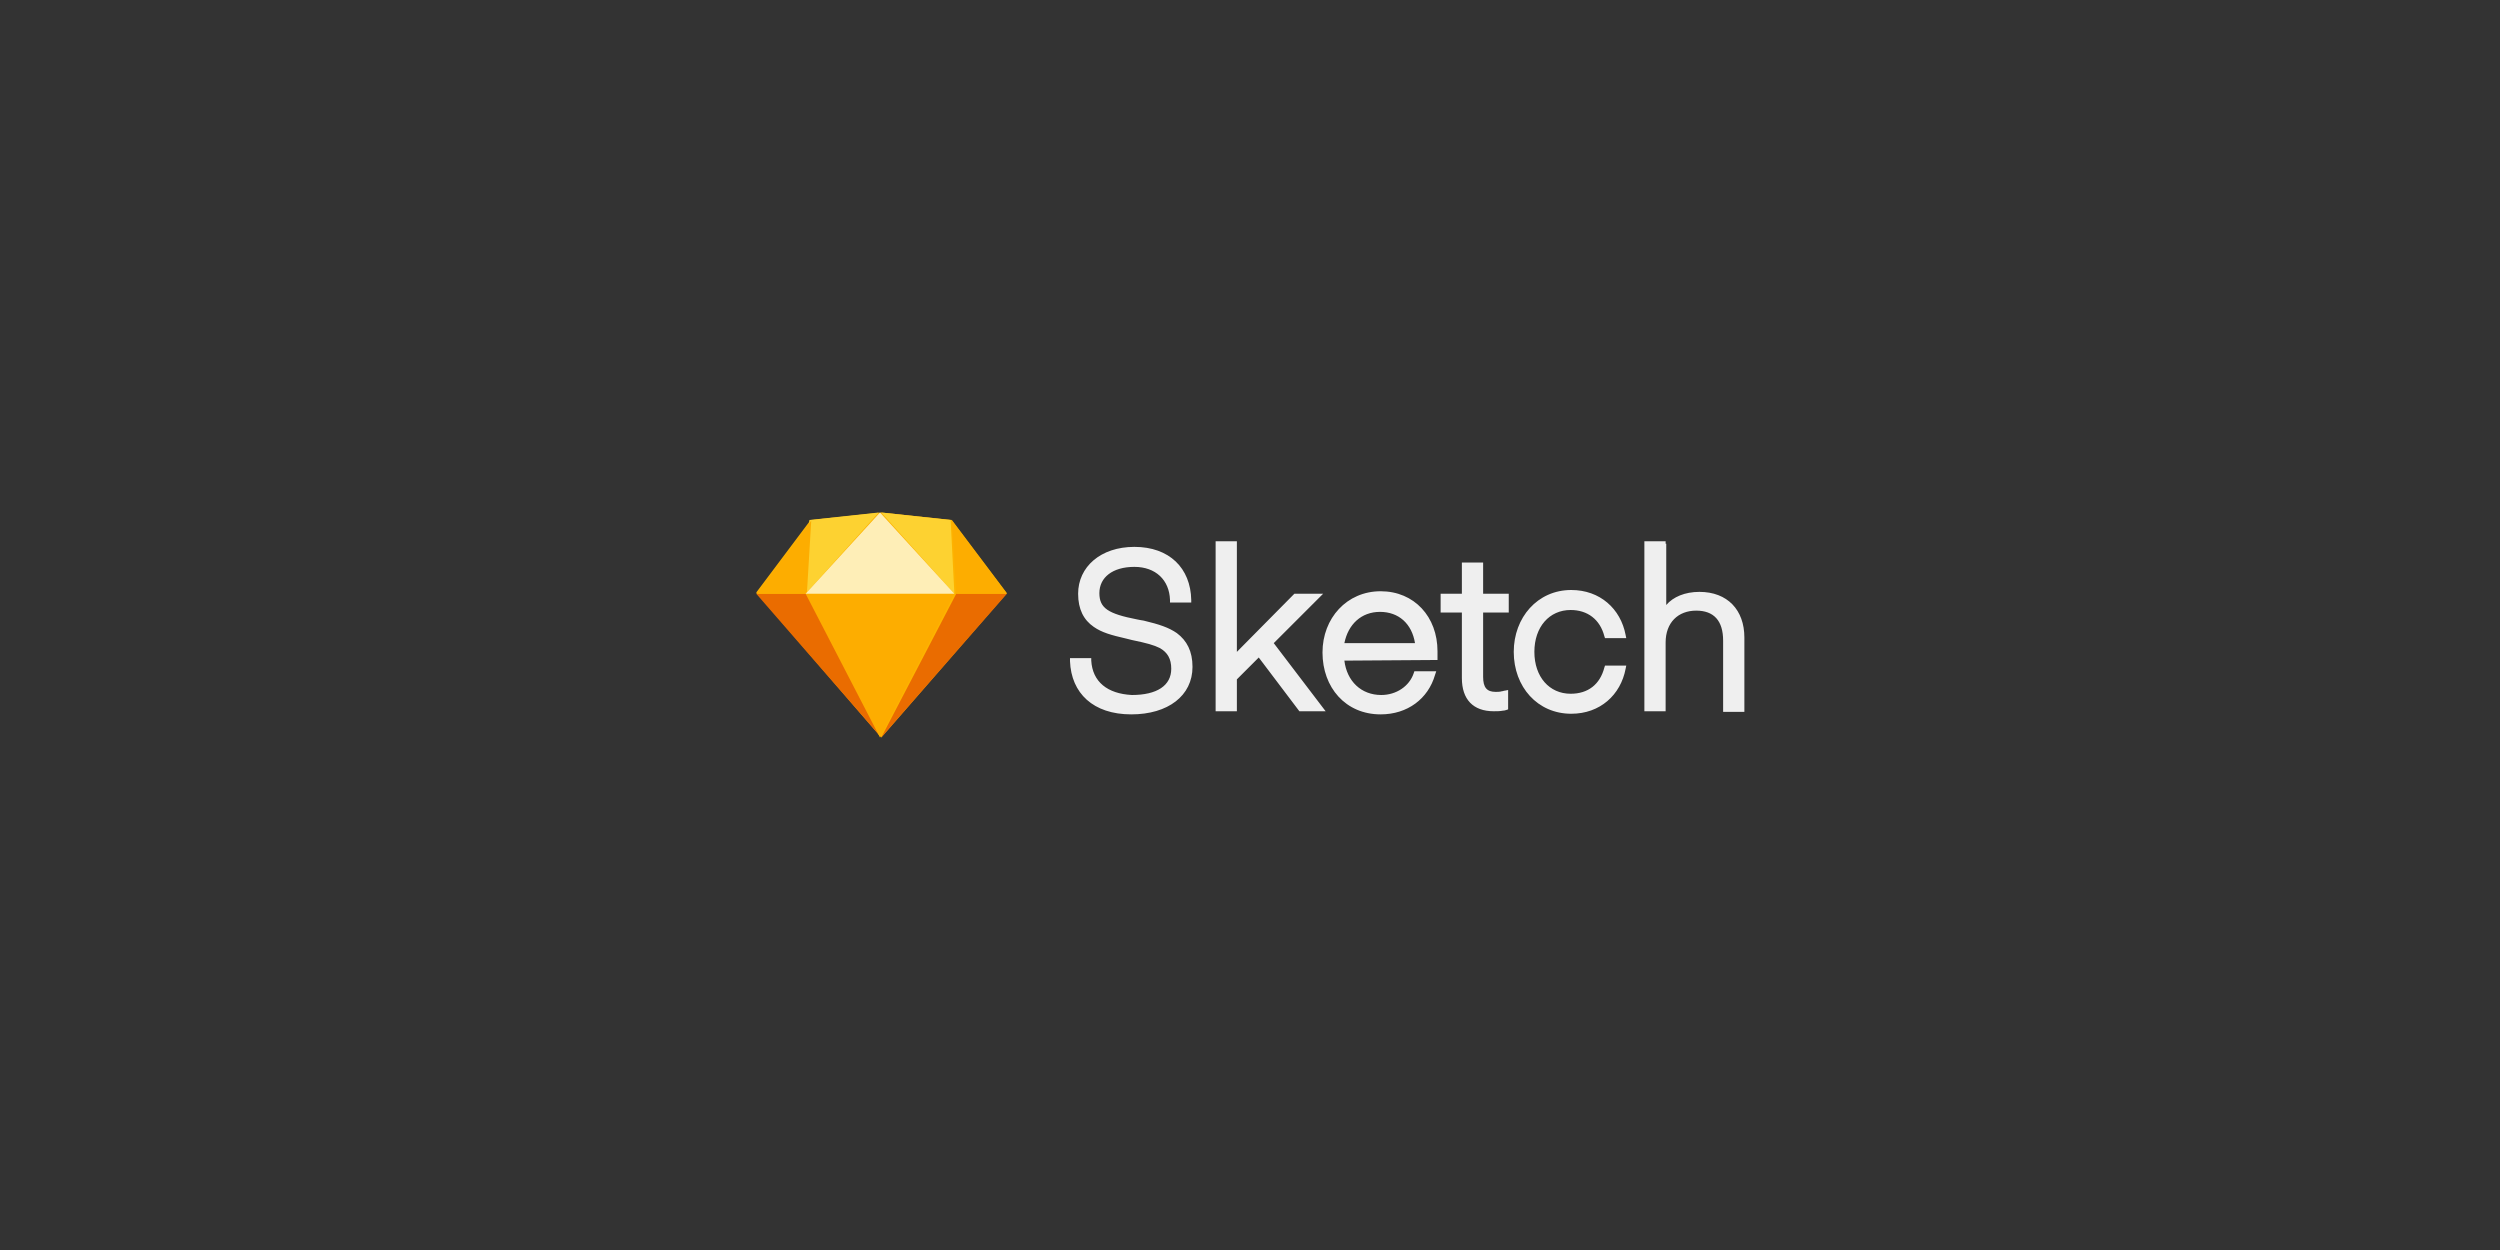 <?xml version="1.0" encoding="utf-8"?>
<!-- Generator: Adobe Illustrator 22.1.0, SVG Export Plug-In . SVG Version: 6.00 Build 0)  -->
<svg version="1.1" id="Livello_1" xmlns="http://www.w3.org/2000/svg" xmlns:xlink="http://www.w3.org/1999/xlink" x="0px" y="0px"
	 viewBox="0 0 400 200" style="enable-background:new 0 0 400 200;" xml:space="preserve">
<rect x="0" y="0" width="400" height="200" fill="#333333" stroke="none"/>
<style type="text/css">
	.st0{fill:#6FB643;}
	.st1{fill:#00D8FF;}
	.st2{fill:none;stroke:#00D8FF;stroke-width:3;}
	.st3{fill:#0ACF83;}
	.st4{fill:#A259FF;}
	.st5{fill:#F24E1E;}
	.st6{fill:#FF7262;}
	.st7{fill:#1ABCFE;}
	.st8{fill:#EFEFEF;}
	.st9{fill:#FDB300;}
	.st10{fill:#EA6C00;}
	.st11{fill:#FDAD00;}
	.st12{fill:#FDD231;}
	.st13{fill:#FEEEB7;}
	.st14{fill:#F26322;}
	.st15{fill:#FFFFFF;}
	.st16{fill:#E2066F;}
	.st17{fill:#A0DBE8;}
	.st18{fill:#525353;}
	.st19{fill:#AA9678;}
	.st20{fill:#C0B098;}
	.st21{fill:#8B7460;}
	.st22{fill:#BBBCBD;}
	.st23{fill:#676A6A;}
	.st24{fill:#909393;}
	.st25{fill:#E2DDDB;}
	.st26{fill:#FBB040;}
	.st27{fill:#9F2255;}
	.st28{fill:#B52E31;}
	.st29{fill:#E23237;}
	.st30{clip-path:url(#SVGID_2_);}
	.st31{fill:url(#SVGID_3_);}
	.st32{fill:url(#SVGID_4_);}
	.st33{fill:#14559A;}
	.st34{fill:url(#SVGID_5_);}
	.st35{fill:#3092C4;}
	.st36{fill:#1969BC;}
	.st37{fill:url(#SVGID_6_);}
	.st38{fill:url(#SVGID_7_);}
	.st39{fill:url(#SVGID_8_);}
	.st40{fill:#2B74B1;}
	.st41{fill:#125A9E;}
	.st42{fill:url(#SVGID_9_);}
	.st43{fill:url(#SVGID_10_);}
	.st44{fill:#0D82CA;}
	.st45{fill:url(#SVGID_11_);}
	.st46{fill:#127BCA;}
	.st47{fill:url(#SVGID_12_);}
	.st48{fill:url(#SVGID_13_);}
	.st49{fill:#05A1E6;}
	.st50{fill:url(#SVGID_14_);}
	.st51{fill:url(#SVGID_15_);}
	.st52{fill:url(#SVGID_16_);}
	.st53{fill:#079AE1;}
	.st54{fill:#1E5CB3;}
	.st55{fill:#1D60B5;}
	.st56{fill:#175FAB;}
	.st57{fill:url(#SVGID_17_);}
	.st58{fill:#7DCBEC;}
	.st59{fill:#5EC5ED;}
	.st60{fill:url(#SVGID_18_);}
	.st61{fill:url(#SVGID_19_);}
	.st62{fill:url(#SVGID_20_);}
	.st63{clip-path:url(#SVGID_22_);}
	.st64{fill:#4DBA87;}
	.st65{fill:#435466;}
	.st66{clip-path:url(#SVGID_24_);}
	.st67{fill:#FF2D20;}
	.st68{clip-path:url(#SVGID_26_);}
	.st69{clip-path:url(#SVGID_28_);}
	.st70{opacity:0.8;fill:#FFFFFF;enable-background:new    ;}
	.st71{opacity:0.55;fill:#FFFFFF;enable-background:new    ;}
</style>
<g>
	<path class="st8" d="M174.6,105.7l0-0.4h-3.4l0,0.5c0.2,5.1,3.7,8.5,9.8,8.5c5.9,0,9.8-3,9.8-7.6c0-2.5-0.9-4.2-2.5-5.4
		c-1.3-0.9-2.8-1.4-5.3-2l-0.6-0.1l-0.5-0.1c-4.6-0.9-6-1.8-6-4.2c0-2.5,2.1-4.2,5.6-4.2c3.4,0,5.6,2.1,5.7,5.3l0,0.4h3.4l0-0.4
		c-0.1-5.1-3.5-8.5-9.1-8.5c-5.4,0-9,3.2-9,7.5c0,2.5,0.9,4.2,2.5,5.3c1.3,0.9,2.7,1.3,5.3,1.9c0.3,0.1,0.5,0.1,0.8,0.2
		c2.4,0.5,3.5,0.8,4.5,1.3c1.2,0.7,1.8,1.7,1.8,3.3c0,2.7-2.3,4.2-6.3,4.2C177.2,111,174.8,109.1,174.6,105.7L174.6,105.7z
		 M197.9,87v-0.4h-3.4v27.2h3.4v-5.1l3.5-3.5l6.5,8.6h4.2l-8.3-10.9l7.9-7.9h-4.6l-0.1,0.1l-9.1,9.2V87z M229.6,105.6h0.4l0-0.4
		c0-0.2,0-0.4,0-0.7l0-0.3c0-5.5-3.7-9.6-9.1-9.6c-5.4,0-9.3,4.3-9.3,9.8c0,5.6,3.7,9.9,9.3,9.9c4.3,0,7.6-2.5,8.7-6.3l0.2-0.6h-3.5
		l-0.1,0.3c-0.7,2.1-2.8,3.5-5.2,3.5c-3.2,0-5.5-2.2-5.9-5.5L229.6,105.6L229.6,105.6z M215.1,102.9c0.6-3,2.7-5,5.7-5
		c3,0,5.1,1.9,5.6,5H215.1L215.1,102.9z M241,98h0.4v-3h-4.1V90h-3.4V95h-3.4v3h3.4v10.5c0,3.4,1.8,5.3,5.1,5.3c0.5,0,1,0,1.5-0.1
		c0.3,0,0.4-0.1,0.5-0.1l0.3-0.1v-3.1l-0.5,0.1c-0.2,0-0.3,0.1-0.5,0.1c-0.3,0.1-0.7,0.1-1,0.1c-1.4,0-2-0.7-2-2.4V98L241,98z
		 M251.4,114.2c4.6,0,7.9-3,8.7-7.2l0.1-0.5h-3.4l-0.1,0.3c-0.7,2.7-2.6,4.2-5.4,4.2c-3.4,0-5.8-2.7-5.8-6.7c0-4,2.4-6.7,5.8-6.7
		c2.7,0,4.7,1.5,5.4,4.2l0.1,0.3h3.4l-0.1-0.5c-0.8-4.2-4.1-7.2-8.7-7.2c-5.4,0-9.2,4.4-9.2,9.9C242.2,109.9,246,114.2,251.4,114.2
		L251.4,114.2z M266.5,87v-0.4h-3.4v27.2h3.4v-11c0-3.2,2-5.1,4.9-5.1c2.8,0,4.3,1.6,4.3,4.8v11.4h3.4V102c0-4.4-2.7-7.3-7.2-7.3
		c-2.3,0-4.2,0.8-5.3,2.1V87L266.5,87z"/>
	<path class="st9" d="M129.7,83.2L141,82l11.3,1.2l8.8,11.7L141,118L121,94.8L129.7,83.2z"/>
	<path class="st10" d="M129.1,95l11.9,23L121,95H129.1z"/>
	<path class="st10" d="M153,95L141,118l20.1-23H153z"/>
	<path class="st11" d="M128.9,95h23.8l-11.9,23L128.9,95z"/>
	<path class="st12" d="M140.6,82l-11.1,1.2L128.9,95L140.6,82z"/>
	<path class="st12" d="M141,82l11.1,1.2l0.6,11.8L141,82z"/>
	<path class="st11" d="M161.1,95l-8.8-11.7L153,95H161.1z"/>
	<path class="st11" d="M121,95l8.8-11.7L129.1,95H121z"/>
	<path class="st13" d="M140.8,82l-11.9,13h23.8L140.8,82z"/>
</g>
</svg>
